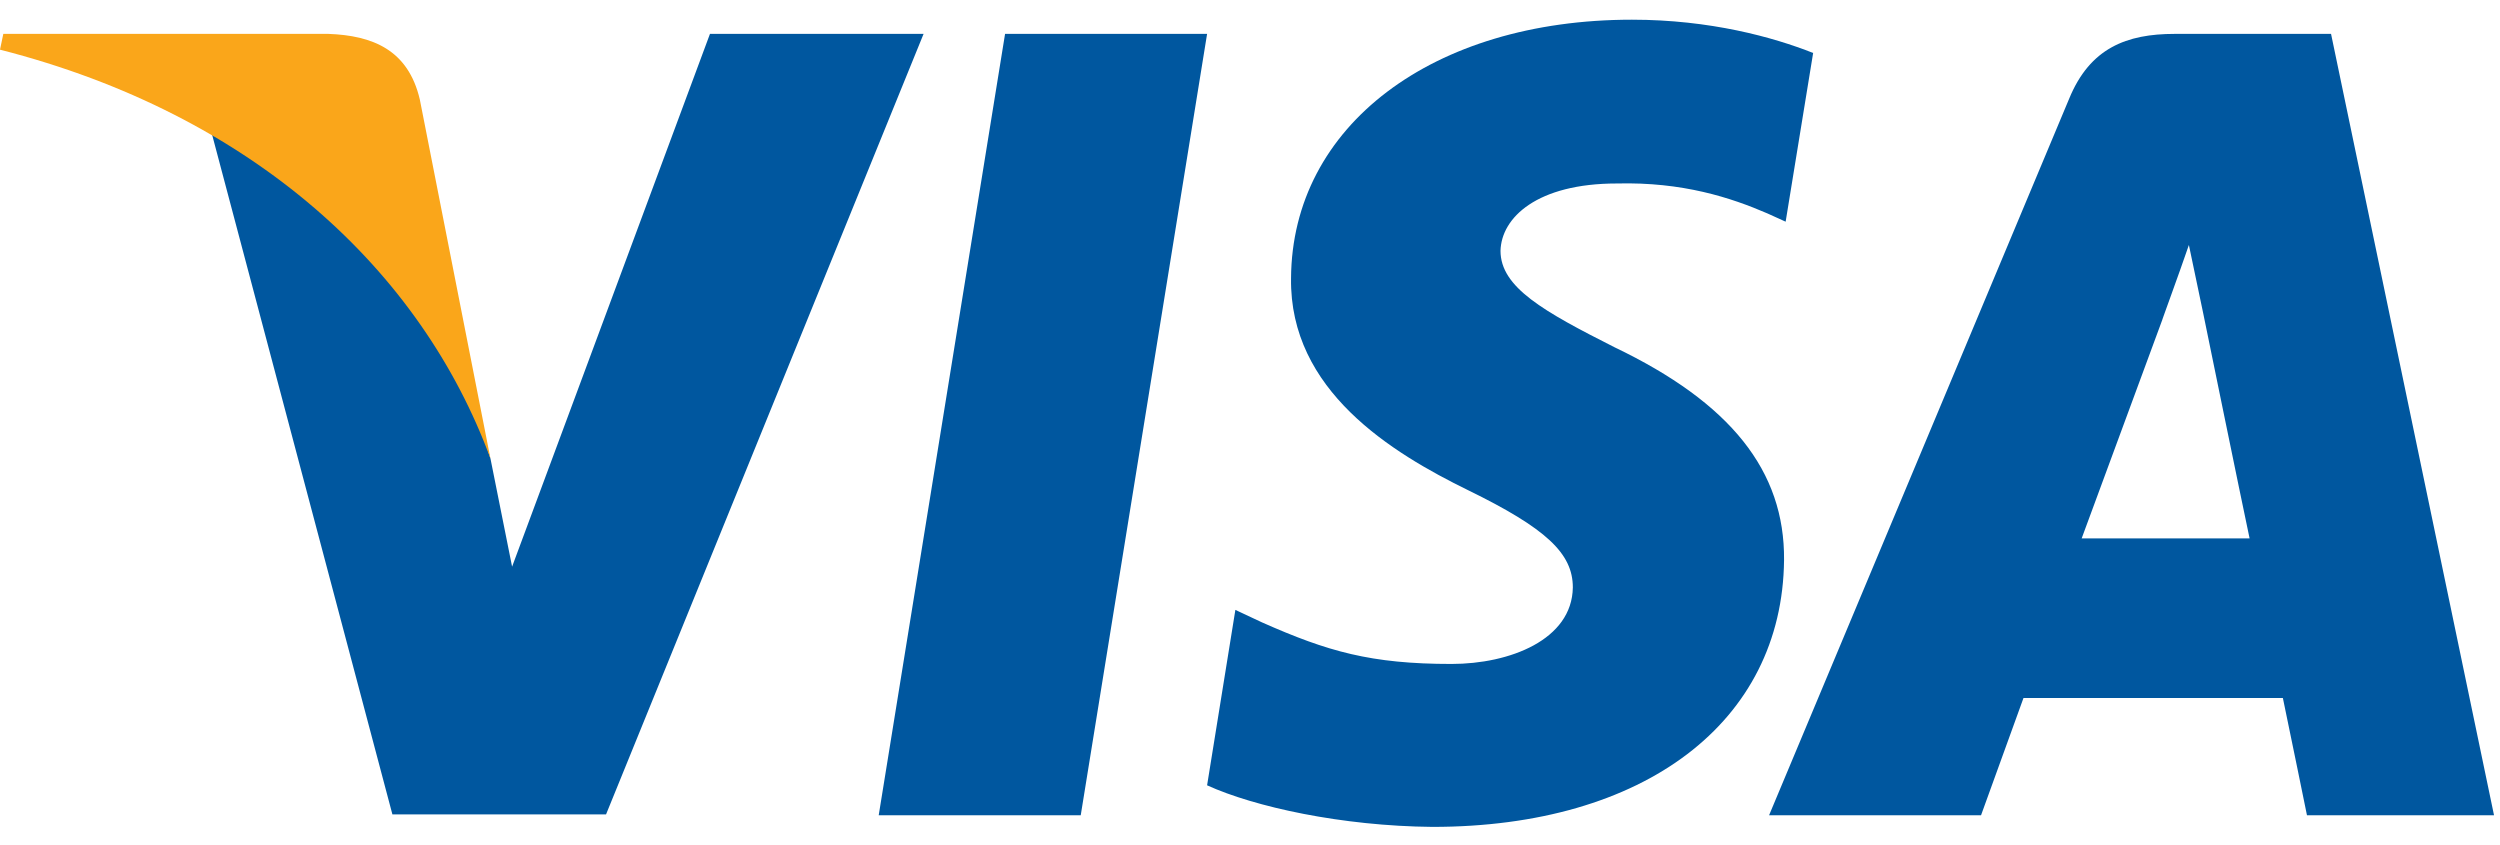 <svg width="74" height="25" viewBox="0 0 74 25" fill="none" xmlns="http://www.w3.org/2000/svg">
<path d="M31.99 24.131H26.01L29.75 1.003H35.73L31.99 24.131Z" fill="#00579F"/>
<path d="M53.669 1.568C52.489 1.1 50.618 0.583 48.305 0.583C42.399 0.583 38.241 3.733 38.215 8.235C38.166 11.557 41.193 13.402 43.456 14.51C45.77 15.641 46.556 16.38 46.556 17.389C46.533 18.938 44.687 19.653 42.965 19.653C40.578 19.653 39.298 19.284 37.354 18.422L36.567 18.053L35.73 23.245C37.132 23.884 39.716 24.451 42.399 24.476C48.674 24.476 52.759 21.375 52.808 16.577C52.831 13.944 51.233 11.927 47.788 10.278C45.696 9.22 44.415 8.507 44.415 7.424C44.44 6.439 45.499 5.431 47.86 5.431C49.804 5.382 51.232 5.849 52.315 6.317L52.855 6.562L53.669 1.568Z" fill="#00579F"/>
<path d="M61.617 15.937C62.109 14.609 64.004 9.466 64.004 9.466C63.98 9.516 64.496 8.113 64.791 7.252L65.209 9.245C65.209 9.245 66.342 14.781 66.588 15.937C65.653 15.937 62.798 15.937 61.617 15.937ZM68.999 1.003H64.373C62.947 1.003 61.863 1.421 61.247 2.922L52.365 24.131H58.639C58.639 24.131 59.672 21.276 59.895 20.661C60.583 20.661 66.687 20.661 67.573 20.661C67.744 21.473 68.286 24.131 68.286 24.131H73.823L68.999 1.003Z" fill="#00579F"/>
<path d="M21.015 1.003L15.158 16.774L14.518 13.575C13.436 9.885 10.04 5.875 6.25 3.881L11.615 24.106H17.939L27.338 1.003H21.015Z" fill="#00579F"/>
<path d="M9.72 1.003H0.098L0 1.47C7.505 3.389 12.476 8.016 14.518 13.576L12.427 2.947C12.082 1.47 11.024 1.051 9.72 1.003Z" fill="#FAA61A"/>
</svg>
